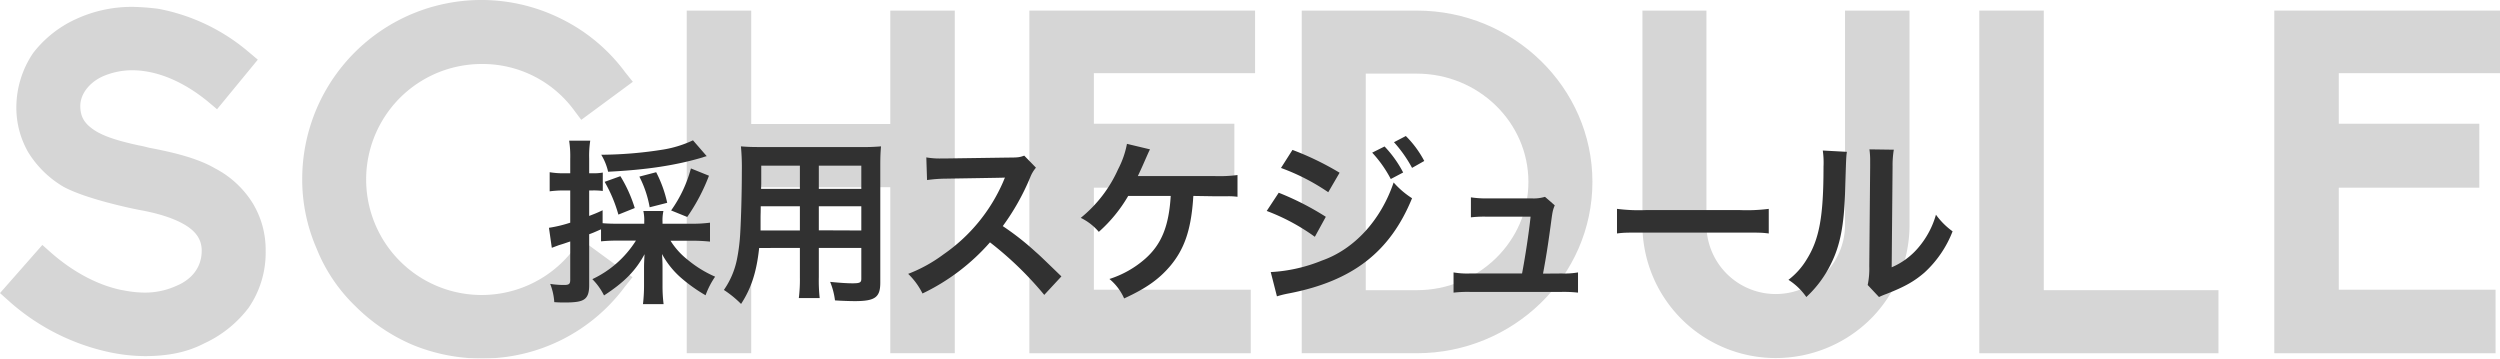 <svg xmlns="http://www.w3.org/2000/svg" viewBox="0 0 727.29 104.3"><defs><style>.cls-1{opacity:0.2;}.cls-2{fill:#313131;}</style></defs><title>アセット 40</title><g id="レイヤー_2" data-name="レイヤー 2"><g id="レイヤー_1-2" data-name="レイヤー 1"><g class="cls-1"><path class="cls-2" d="M31.92,102.48A64.07,64.07,0,0,1,2.66,87.64L0,85.26l12.32-14L15,73.64c6.44,5.6,13.58,9.38,20.58,10.78h.14a32.16,32.16,0,0,0,6.3.7,22,22,0,0,0,9.38-2c3.36-1.4,7.28-4.48,7.28-10.22,0-3.08-1.54-5.46-4.76-7.42-3.92-2.38-9.24-3.64-13-4.34-1.68-.28-16-3.22-22.54-6.86A29.79,29.79,0,0,1,8.26,44.38a26,26,0,0,1-3.5-13.44A28.26,28.26,0,0,1,9.66,15.4,33,33,0,0,1,22,5.6,38.71,38.71,0,0,1,38.64,2a68.73,68.73,0,0,1,7.42.56,56.68,56.68,0,0,1,26.32,12.6L75,17.36,63.14,31.78l-2.66-2.24c-9.1-7.42-16.94-9.1-22-9.1a21.35,21.35,0,0,0-8.68,1.82c-3.92,1.82-6.44,5.18-6.44,8.54,0,3.08,1.12,5,3.78,6.86s6.72,3.22,13.16,4.62c.84.14,2,.42,3.08.7,5.88,1.12,13.72,2.8,19.18,6A28.24,28.24,0,0,1,73.5,59.08a26.08,26.08,0,0,1,3.78,13.86,28.25,28.25,0,0,1-5,16.66,34.19,34.19,0,0,1-13,10.36c-4.9,2.52-10.36,3.64-17.22,3.64A51.66,51.66,0,0,1,31.92,102.48Z"/><path class="cls-2" d="M119.84,100.24A53.09,53.09,0,0,1,103.32,89a47.93,47.93,0,0,1-11.2-16.66,50.21,50.21,0,0,1-4.2-20.3A52.1,52.1,0,0,1,163.52,5.6,51.26,51.26,0,0,1,181.86,21l2.24,2.8-15,11.06-2.1-2.8a33,33,0,0,0-26.88-13.44A33.6,33.6,0,1,0,167,72.38l2.1-2.66L184,80.64l-2.24,2.8a51.59,51.59,0,0,1-41.58,20.86A53.07,53.07,0,0,1,119.84,100.24Z"/><path class="cls-2" d="M259,102.76V54.46H218.54v48.3H199.78V3.08h18.76v33H259v-33h18.76v99.68Z"/><path class="cls-2" d="M299.46,102.76V3.08h65.66v18.2h-46.9V36H359.1V54.6H318.22V84.28h45.64v18.48Z"/><path class="cls-2" d="M378.7,102.76V3.08h33.46c28.14,0,51.1,22.4,51.1,49.84s-23,49.84-51.1,49.84Zm33.46-18.34c17.92,0,32.48-14.14,32.48-31.5s-14.56-31.5-32.48-31.5H397.32v63Z"/><path class="cls-2" d="M477.81,65.38V3.08h18.62v62.3a20.16,20.16,0,1,0,40.32,0V3.08h18.76v62.3a38.66,38.66,0,0,1-11.34,27.44,39.23,39.23,0,0,1-27.58,11.34A38.78,38.78,0,0,1,477.81,65.38Z"/><path class="cls-2" d="M575.81,102.76V3.08h18.76V84.42h50.82v18.34Z"/><path class="cls-2" d="M661.63,102.76V3.08h65.66v18.2h-46.9V36h40.88V54.6H680.39V84.28H726v18.48Z"/></g><path class="cls-2" d="M180,70a46.79,46.79,0,0,0-5.15.21v-3.5c-2.27,1-2.27,1-3.45,1.44V83c0,2.12-.42,3.3-1.34,4s-2.47,1-5.72,1c-.88,0-1.6,0-3.09-.1a17.59,17.59,0,0,0-1.19-5.31,25.14,25.14,0,0,0,4.07.31c1.45,0,1.76-.31,1.76-1.54V70.24c-1.65.56-1.76.62-3.3,1.08l-2.06.77-.83-5.82a38.15,38.15,0,0,0,6.19-1.49V55.4h-2.22a32.44,32.44,0,0,0-3.76.26V50.1a22.78,22.78,0,0,0,3.86.31h2.12V46.18a30.6,30.6,0,0,0-.31-5.25h6.13a28.94,28.94,0,0,0-.31,5.2v4.28h1.13a14.38,14.38,0,0,0,2.83-.21v5.36a19.84,19.84,0,0,0-2.83-.16h-1.13v7.42c1.59-.62,2.16-.82,3.91-1.65v3.76c1.24.11,2.47.16,4.69.16h7.42v-.57a12.74,12.74,0,0,0-.26-3.14H193a12.68,12.68,0,0,0-.26,3.14v.57h8.71a39.12,39.12,0,0,0,5.1-.31v5.51a50.2,50.2,0,0,0-5.1-.26h-6.39a21.93,21.93,0,0,0,5.15,5.67,33.3,33.3,0,0,0,7.83,4.79,23.79,23.79,0,0,0-2.78,5.41,46.56,46.56,0,0,1-7.16-5.1,24.93,24.93,0,0,1-5.51-6.9c.1,1.54.15,2.67.15,3.86v5.36a42.07,42.07,0,0,0,.31,5.35h-6a45.61,45.61,0,0,0,.31-5.41v-5.2c0-1.23.05-2.06.15-3.91-2.57,4.79-5.87,8.14-11.79,12a18.27,18.27,0,0,0-3.4-4.74A30.08,30.08,0,0,0,185,70Zm25.6-24.57a8.57,8.57,0,0,0-1.18.36c-7.83,2.32-16.28,3.61-27.51,4.17a16.45,16.45,0,0,0-2-4.94A118.12,118.12,0,0,0,193,43.5a32.57,32.57,0,0,0,8.6-2.68Zm-25.7,17a41.46,41.46,0,0,0-4-9.53l4.58-1.65a40.12,40.12,0,0,1,4.18,9.27ZM189,60.3a31.35,31.35,0,0,0-3-8.92l4.89-1.28A36.08,36.08,0,0,1,194.1,59Zm6.24.92A38,38,0,0,0,201,49l5.25,2.12a55.28,55.28,0,0,1-6.33,12Z"/><path class="cls-2" d="M220.85,72.14c-.72,6.86-2.27,11.7-5.26,16.28a30.8,30.8,0,0,0-5-4.07,23.81,23.81,0,0,0,3.76-8.7,53.5,53.5,0,0,0,1-7.88c.25-4.33.46-11.65.46-17.73a68.3,68.3,0,0,0-.26-7.46c1.81.15,3.14.2,5.93.2h28.9a59,59,0,0,0,5.92-.2c-.15,1.75-.21,3-.21,5.82V82.24c0,4.28-1.54,5.36-7.41,5.36-1.6,0-4.23-.1-5.77-.21A20.79,20.79,0,0,0,241.5,82c2.58.26,4.85.42,6.49.42,2.12,0,2.58-.21,2.58-1.29v-9H238.21v8.45a46.53,46.53,0,0,0,.25,6.13h-6.07a43.29,43.29,0,0,0,.31-6.08v-8.5ZM232.7,60H221.31c0,1.49-.05,2.52-.05,3.24,0,2.42,0,2.78,0,3.81H232.7Zm0-11.8H221.46V53.5l-.05,1.44H232.7Zm17.87,6.75V48.19H238.21v6.75Zm0,12.1V60H238.21V67Z"/><path class="cls-2" d="M303.79,85.79A99.28,99.28,0,0,0,288,70.5a61.17,61.17,0,0,1-19.63,14.88,20.52,20.52,0,0,0-4.17-5.71A42.75,42.75,0,0,0,274.48,74a49.64,49.64,0,0,0,17.31-21l.56-1.34c-.82.05-.82.05-17.05.31a41.54,41.54,0,0,0-5.61.41l-.21-6.59a22.37,22.37,0,0,0,4.54.31h1.23l18.13-.26c2.89,0,3.3-.1,4.59-.56l3.4,3.5a9.9,9.9,0,0,0-1.65,2.78,68.12,68.12,0,0,1-8,14.22,78.13,78.13,0,0,1,9.53,7.47c1.29,1.13,1.29,1.13,7.53,7.16Z"/><path class="cls-2" d="M347.17,57c-.05.51-.05.51-.1,1.34-.67,8.75-2.58,14.21-6.65,19.06-3.29,3.86-7,6.49-13.39,9.42a15.33,15.33,0,0,0-4.28-5.66,29.15,29.15,0,0,0,10.46-5.93c4.69-4.17,6.85-9.47,7.37-18.23H328.21a42.27,42.27,0,0,1-8.55,10.45,16,16,0,0,0-5.25-4.07,38.21,38.21,0,0,0,10.87-14.16,26.35,26.35,0,0,0,2.57-7.37l6.7,1.6c-.41.82-.41.82-2,4.43-.41.93-.92,2.06-1.54,3.35,1.49,0,1.49,0,22.51,0a40.92,40.92,0,0,0,6.49-.31v6.33a19,19,0,0,0-3.14-.15c-.67,0-1.8,0-3.4,0Z"/><path class="cls-2" d="M372,56.07a81,81,0,0,1,13.7,7l-3.19,5.82a59.62,59.62,0,0,0-14-7.52Zm-2.32,23.08a45.78,45.78,0,0,0,14.89-3.35c9.42-3.3,17.15-11.74,20.86-22.72a25,25,0,0,0,5.36,4.59c-6.39,15.61-17.26,24.06-35.7,27.66a29.19,29.19,0,0,0-3.61.88ZM376,43.61a84.12,84.12,0,0,1,13.71,6.64l-3.3,5.67a61.82,61.82,0,0,0-13.75-7.06Zm26.79-1a33.06,33.06,0,0,1,5.41,7.57l-3.6,1.9a35,35,0,0,0-5.41-7.67Zm8,6.23a38.08,38.08,0,0,0-5.26-7.47l3.45-1.8a29.75,29.75,0,0,1,5.36,7.26Z"/><path class="cls-2" d="M454.33,79.56a22.78,22.78,0,0,0,4.74-.31v5.88a38.07,38.07,0,0,0-4.74-.21H427.6a37.07,37.07,0,0,0-4.74.21V79.25a23.07,23.07,0,0,0,4.74.31h15.19c.88-4.58,2-11.85,2.48-16.53H432.49a34,34,0,0,0-4.58.2V57.41a29,29,0,0,0,4.74.31h13a11.49,11.49,0,0,0,3.81-.46l2.84,2.47c-.62,1.6-.62,1.6-1.19,5.87-.77,5.67-1.34,9.33-2.22,14Z"/><path class="cls-2" d="M470.41,60.76a50.6,50.6,0,0,0,8.35.36h27.46a50.45,50.45,0,0,0,8.34-.36v7.16c-2.06-.26-2.63-.26-8.4-.26H478.81c-5.77,0-6.34,0-8.4.26Z"/><path class="cls-2" d="M537.29,44.17c-.21,1.44-.21,1.44-.52,11.54s-1.49,15.87-4.17,21.17a32.73,32.73,0,0,1-7.11,9.53,18.29,18.29,0,0,0-5.2-5,21.17,21.17,0,0,0,5.3-5.93c3.71-5.92,4.9-12.57,4.9-27a25.45,25.45,0,0,0-.21-4.69Zm13.65-.62a27.63,27.63,0,0,0-.36,4.9l-.26,29.31a20.86,20.86,0,0,0,7.88-5.87,25.34,25.34,0,0,0,5-9.43,21.37,21.37,0,0,0,4.84,4.84,31.86,31.86,0,0,1-8.19,12c-2.94,2.53-5.62,4.07-11,6.19a21.52,21.52,0,0,0-2.22.92l-3.29-3.5a23.07,23.07,0,0,0,.46-5.46l.26-29.05V46.85a22.84,22.84,0,0,0-.21-3.4Z"/></g></g></svg>